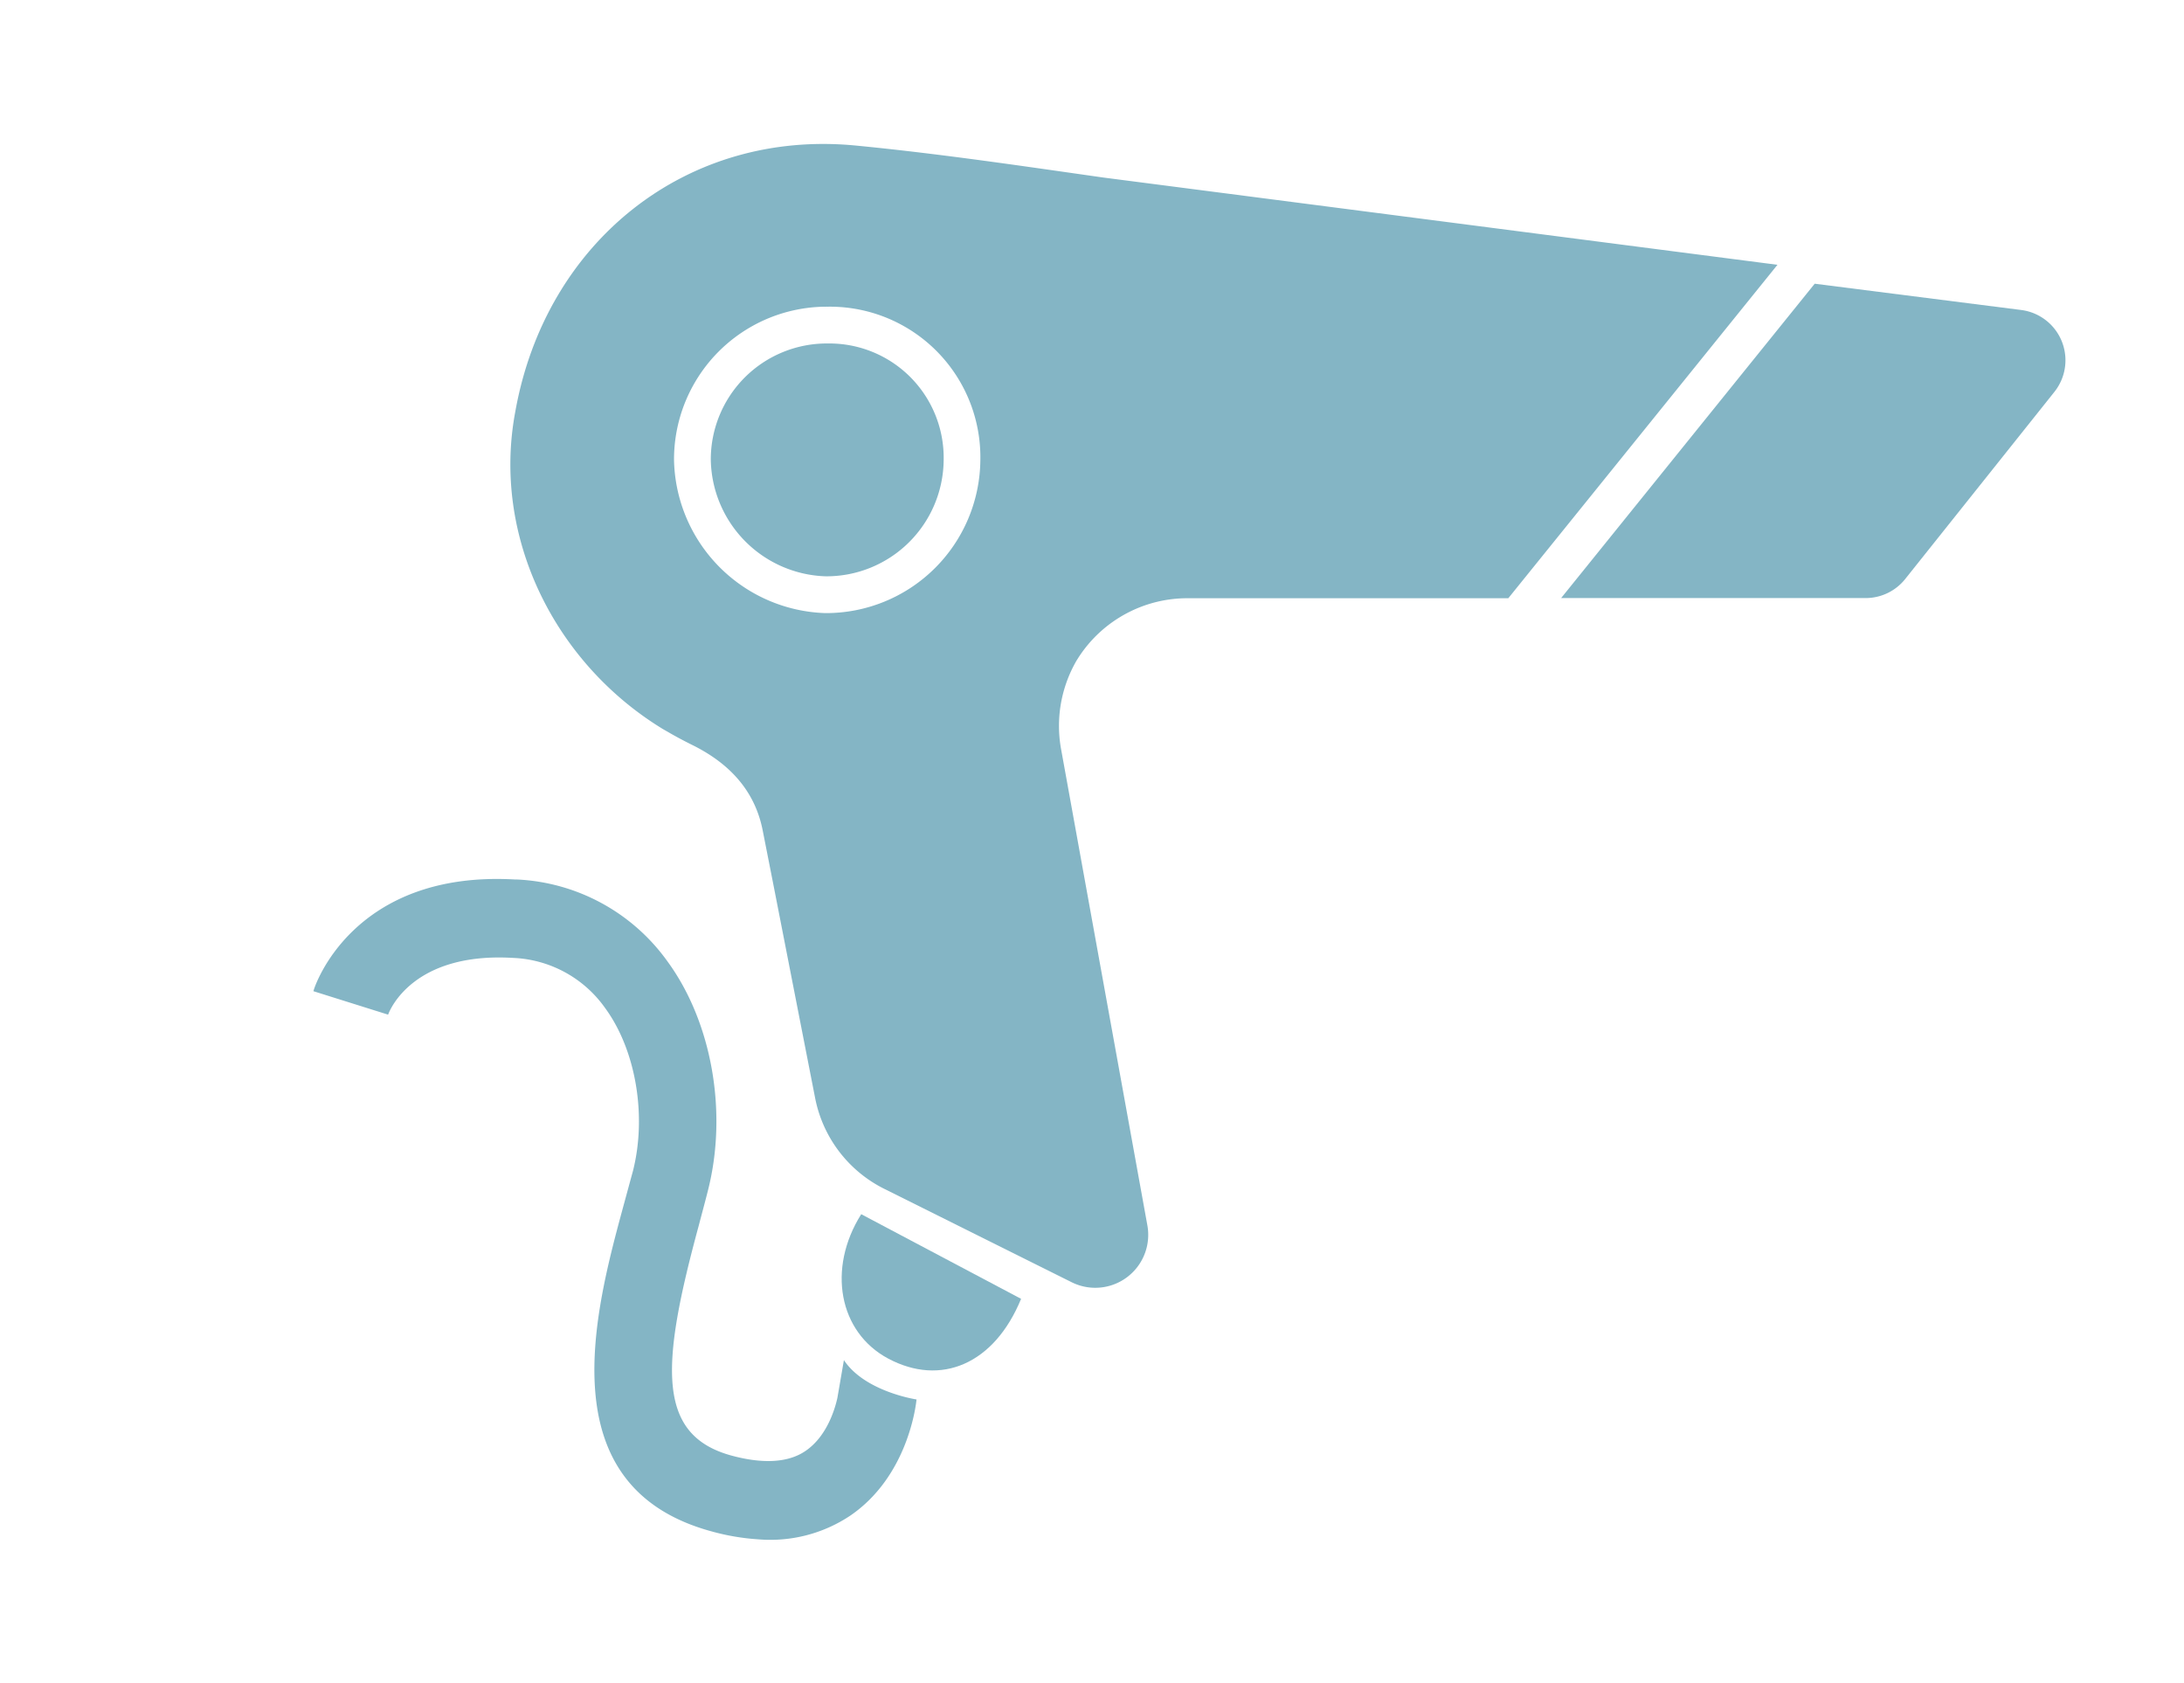 <svg xmlns="http://www.w3.org/2000/svg" viewBox="0 0 231 178"><defs><style>.cls-1{fill:#fff;}.cls-2{fill:#84b5c5;}</style></defs><g id="レイヤー_2" data-name="レイヤー 2"><g id="レイヤー_1-2" data-name="レイヤー 1"><rect class="cls-1" width="231" height="178"/><path class="cls-2" d="M108,137.34c-2.83,6.9-8.48,9.3-14.07,6.31-5.21-2.79-6.46-9.5-2.84-15.26Z"/><path class="cls-2" d="M213.79,32.78a5.36,5.36,0,0,1,3.5,8.66L201.5,61.24a5.35,5.35,0,0,1-4.19,2H165.12L191.94,30Z"/><path class="cls-2" d="M99.81,48.67A12.09,12.09,0,0,0,87.56,36.32,12.27,12.27,0,0,0,75.18,48.6,12.55,12.55,0,0,0,87.34,60.94,12.4,12.4,0,0,0,99.81,48.67Z"/><path class="cls-2" d="M70.11,77.09h0l.28.16.3.17c.56.33,1.47.83,2.48,1.33,3.91,1.92,6.66,4.79,7.5,9.06l1.12,5.68,4.43,22.64a13.65,13.65,0,0,0,7.31,9.58l19.83,9.88a5.6,5.6,0,0,0,8-6l-9.1-50.21a13.77,13.77,0,0,1,1.63-9.57l.21-.33a13.71,13.71,0,0,1,11.72-6.22h33.71L188,28l-71.32-9.23c-8.71-1.24-17.42-2.53-26.17-3.38-17.88-1.73-32.78,10.13-36,28.1C52,56.71,58.63,70.09,70.11,77.09ZM87.29,64.83a16.54,16.54,0,0,1-16-16.24A16.16,16.16,0,0,1,87.58,32.43a15.92,15.92,0,0,1,16.11,16.26A16.32,16.32,0,0,1,87.29,64.83Z"/><path class="cls-2" d="M54.51,93h.2a20.76,20.76,0,0,1,15.91,8.69c4.67,6.4,6.35,15.87,4.28,24.11-.3,1.2-.65,2.48-1,3.82-4,14.73-4.5,22.13,3.49,24.3,3.34.9,6,.74,7.8-.49,2.2-1.49,3.08-4.26,3.38-5.61l.69-4c2.22,3.35,7.68,4.16,7.68,4.16-.08.82-1,8.17-7,12.28a15.22,15.22,0,0,1-9.74,2.51,24.1,24.1,0,0,1-4.94-.84c-17.38-4.72-12.33-23.33-9.31-34.45.35-1.28.68-2.51,1-3.67,1.48-5.86.3-12.78-2.94-17.21a12.54,12.54,0,0,0-9.75-5.31c-10.5-.62-13,5.42-13.21,6l-7.9-2.48C33.24,104.35,37.3,92,54.51,93Z"/></g></g></svg>